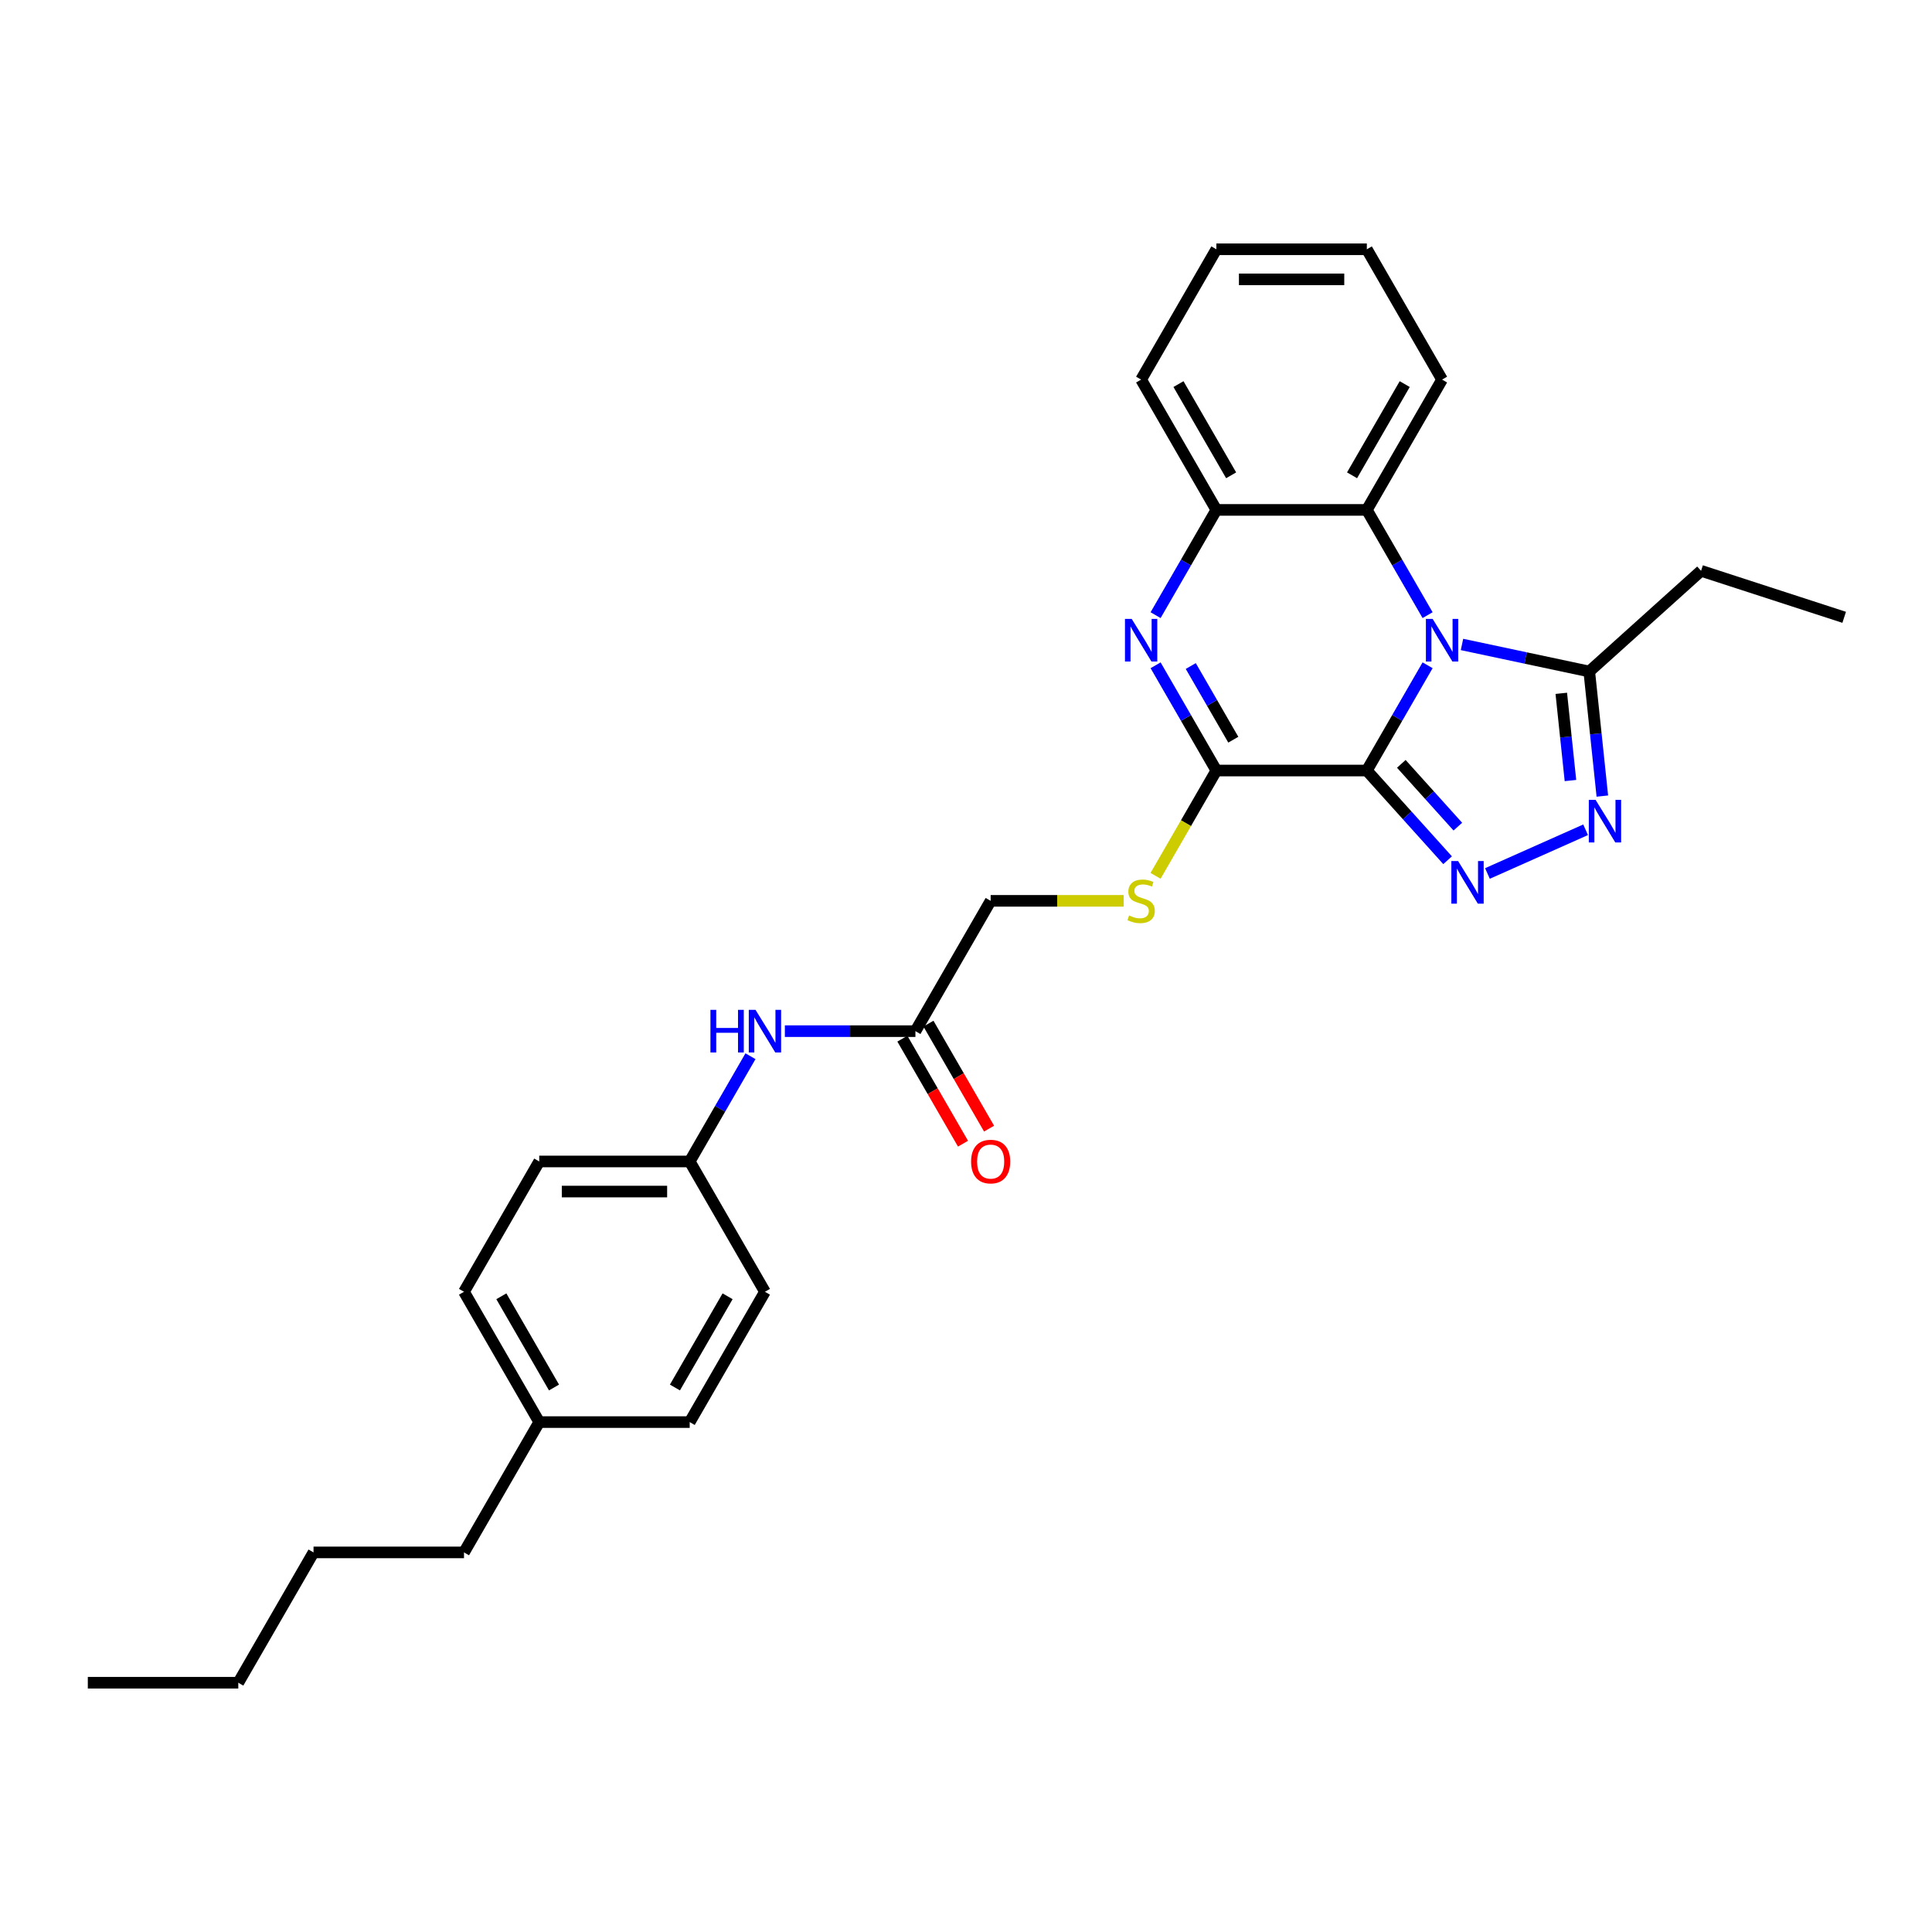 <?xml version='1.0' encoding='iso-8859-1'?>
<svg version='1.1' baseProfile='full'
              xmlns='http://www.w3.org/2000/svg'
                      xmlns:rdkit='http://www.rdkit.org/xml'
                      xmlns:xlink='http://www.w3.org/1999/xlink'
                  xml:space='preserve'
width='1000px' height='1000px' viewBox='0 0 1000 1000'>
<!-- END OF HEADER -->
<rect style='opacity:1.0;fill:#FFFFFF;stroke:none' width='1000' height='1000' x='0' y='0'> </rect>
<path class='bond-0' d='M 707.47,398.826 L 723.195,371.588' style='fill:none;fill-rule:evenodd;stroke:#000000;stroke-width:6px;stroke-linecap:butt;stroke-linejoin:miter;stroke-opacity:1' />
<path class='bond-0' d='M 723.195,371.588 L 738.92,344.351' style='fill:none;fill-rule:evenodd;stroke:#0000FF;stroke-width:6px;stroke-linecap:butt;stroke-linejoin:miter;stroke-opacity:1' />
<path class='bond-1' d='M 707.47,398.826 L 728.371,422.039' style='fill:none;fill-rule:evenodd;stroke:#000000;stroke-width:6px;stroke-linecap:butt;stroke-linejoin:miter;stroke-opacity:1' />
<path class='bond-1' d='M 728.371,422.039 L 749.273,445.252' style='fill:none;fill-rule:evenodd;stroke:#0000FF;stroke-width:6px;stroke-linecap:butt;stroke-linejoin:miter;stroke-opacity:1' />
<path class='bond-1' d='M 725.316,395.367 L 739.947,411.616' style='fill:none;fill-rule:evenodd;stroke:#000000;stroke-width:6px;stroke-linecap:butt;stroke-linejoin:miter;stroke-opacity:1' />
<path class='bond-1' d='M 739.947,411.616 L 754.578,427.865' style='fill:none;fill-rule:evenodd;stroke:#0000FF;stroke-width:6px;stroke-linecap:butt;stroke-linejoin:miter;stroke-opacity:1' />
<path class='bond-2' d='M 707.47,398.826 L 629.586,398.826' style='fill:none;fill-rule:evenodd;stroke:#000000;stroke-width:6px;stroke-linecap:butt;stroke-linejoin:miter;stroke-opacity:1' />
<path class='bond-5' d='M 756.724,333.568 L 789.659,340.568' style='fill:none;fill-rule:evenodd;stroke:#0000FF;stroke-width:6px;stroke-linecap:butt;stroke-linejoin:miter;stroke-opacity:1' />
<path class='bond-5' d='M 789.659,340.568 L 822.594,347.569' style='fill:none;fill-rule:evenodd;stroke:#000000;stroke-width:6px;stroke-linecap:butt;stroke-linejoin:miter;stroke-opacity:1' />
<path class='bond-6' d='M 738.92,318.4 L 723.195,291.163' style='fill:none;fill-rule:evenodd;stroke:#0000FF;stroke-width:6px;stroke-linecap:butt;stroke-linejoin:miter;stroke-opacity:1' />
<path class='bond-6' d='M 723.195,291.163 L 707.47,263.926' style='fill:none;fill-rule:evenodd;stroke:#000000;stroke-width:6px;stroke-linecap:butt;stroke-linejoin:miter;stroke-opacity:1' />
<path class='bond-4' d='M 769.896,452.114 L 820.705,429.492' style='fill:none;fill-rule:evenodd;stroke:#0000FF;stroke-width:6px;stroke-linecap:butt;stroke-linejoin:miter;stroke-opacity:1' />
<path class='bond-3' d='M 629.586,398.826 L 613.86,371.588' style='fill:none;fill-rule:evenodd;stroke:#000000;stroke-width:6px;stroke-linecap:butt;stroke-linejoin:miter;stroke-opacity:1' />
<path class='bond-3' d='M 613.86,371.588 L 598.135,344.351' style='fill:none;fill-rule:evenodd;stroke:#0000FF;stroke-width:6px;stroke-linecap:butt;stroke-linejoin:miter;stroke-opacity:1' />
<path class='bond-3' d='M 638.358,382.866 L 627.35,363.8' style='fill:none;fill-rule:evenodd;stroke:#000000;stroke-width:6px;stroke-linecap:butt;stroke-linejoin:miter;stroke-opacity:1' />
<path class='bond-3' d='M 627.35,363.8 L 616.342,344.734' style='fill:none;fill-rule:evenodd;stroke:#0000FF;stroke-width:6px;stroke-linecap:butt;stroke-linejoin:miter;stroke-opacity:1' />
<path class='bond-8' d='M 629.586,398.826 L 613.851,426.078' style='fill:none;fill-rule:evenodd;stroke:#000000;stroke-width:6px;stroke-linecap:butt;stroke-linejoin:miter;stroke-opacity:1' />
<path class='bond-8' d='M 613.851,426.078 L 598.117,453.331' style='fill:none;fill-rule:evenodd;stroke:#CCCC00;stroke-width:6px;stroke-linecap:butt;stroke-linejoin:miter;stroke-opacity:1' />
<path class='bond-7' d='M 598.135,318.4 L 613.86,291.163' style='fill:none;fill-rule:evenodd;stroke:#0000FF;stroke-width:6px;stroke-linecap:butt;stroke-linejoin:miter;stroke-opacity:1' />
<path class='bond-7' d='M 613.86,291.163 L 629.586,263.926' style='fill:none;fill-rule:evenodd;stroke:#000000;stroke-width:6px;stroke-linecap:butt;stroke-linejoin:miter;stroke-opacity:1' />
<path class='bond-29' d='M 829.371,412.051 L 825.983,379.81' style='fill:none;fill-rule:evenodd;stroke:#0000FF;stroke-width:6px;stroke-linecap:butt;stroke-linejoin:miter;stroke-opacity:1' />
<path class='bond-29' d='M 825.983,379.81 L 822.594,347.569' style='fill:none;fill-rule:evenodd;stroke:#000000;stroke-width:6px;stroke-linecap:butt;stroke-linejoin:miter;stroke-opacity:1' />
<path class='bond-29' d='M 812.863,404.007 L 810.491,381.438' style='fill:none;fill-rule:evenodd;stroke:#0000FF;stroke-width:6px;stroke-linecap:butt;stroke-linejoin:miter;stroke-opacity:1' />
<path class='bond-29' d='M 810.491,381.438 L 808.119,358.869' style='fill:none;fill-rule:evenodd;stroke:#000000;stroke-width:6px;stroke-linecap:butt;stroke-linejoin:miter;stroke-opacity:1' />
<path class='bond-19' d='M 822.594,347.569 L 880.473,295.454' style='fill:none;fill-rule:evenodd;stroke:#000000;stroke-width:6px;stroke-linecap:butt;stroke-linejoin:miter;stroke-opacity:1' />
<path class='bond-20' d='M 707.47,263.926 L 746.412,196.477' style='fill:none;fill-rule:evenodd;stroke:#000000;stroke-width:6px;stroke-linecap:butt;stroke-linejoin:miter;stroke-opacity:1' />
<path class='bond-20' d='M 699.821,246.02 L 727.081,198.806' style='fill:none;fill-rule:evenodd;stroke:#000000;stroke-width:6px;stroke-linecap:butt;stroke-linejoin:miter;stroke-opacity:1' />
<path class='bond-30' d='M 707.47,263.926 L 629.586,263.926' style='fill:none;fill-rule:evenodd;stroke:#000000;stroke-width:6px;stroke-linecap:butt;stroke-linejoin:miter;stroke-opacity:1' />
<path class='bond-21' d='M 629.586,263.926 L 590.644,196.477' style='fill:none;fill-rule:evenodd;stroke:#000000;stroke-width:6px;stroke-linecap:butt;stroke-linejoin:miter;stroke-opacity:1' />
<path class='bond-21' d='M 637.234,246.02 L 609.975,198.806' style='fill:none;fill-rule:evenodd;stroke:#000000;stroke-width:6px;stroke-linecap:butt;stroke-linejoin:miter;stroke-opacity:1' />
<path class='bond-12' d='M 581.625,466.275 L 547.192,466.275' style='fill:none;fill-rule:evenodd;stroke:#CCCC00;stroke-width:6px;stroke-linecap:butt;stroke-linejoin:miter;stroke-opacity:1' />
<path class='bond-12' d='M 547.192,466.275 L 512.759,466.275' style='fill:none;fill-rule:evenodd;stroke:#000000;stroke-width:6px;stroke-linecap:butt;stroke-linejoin:miter;stroke-opacity:1' />
<path class='bond-9' d='M 473.817,533.725 L 512.759,466.275' style='fill:none;fill-rule:evenodd;stroke:#000000;stroke-width:6px;stroke-linecap:butt;stroke-linejoin:miter;stroke-opacity:1' />
<path class='bond-10' d='M 473.817,533.725 L 440.031,533.725' style='fill:none;fill-rule:evenodd;stroke:#000000;stroke-width:6px;stroke-linecap:butt;stroke-linejoin:miter;stroke-opacity:1' />
<path class='bond-10' d='M 440.031,533.725 L 406.245,533.725' style='fill:none;fill-rule:evenodd;stroke:#0000FF;stroke-width:6px;stroke-linecap:butt;stroke-linejoin:miter;stroke-opacity:1' />
<path class='bond-11' d='M 467.072,537.619 L 482.762,564.794' style='fill:none;fill-rule:evenodd;stroke:#000000;stroke-width:6px;stroke-linecap:butt;stroke-linejoin:miter;stroke-opacity:1' />
<path class='bond-11' d='M 482.762,564.794 L 498.451,591.969' style='fill:none;fill-rule:evenodd;stroke:#FF0000;stroke-width:6px;stroke-linecap:butt;stroke-linejoin:miter;stroke-opacity:1' />
<path class='bond-11' d='M 480.562,529.831 L 496.252,557.005' style='fill:none;fill-rule:evenodd;stroke:#000000;stroke-width:6px;stroke-linecap:butt;stroke-linejoin:miter;stroke-opacity:1' />
<path class='bond-11' d='M 496.252,557.005 L 511.941,584.18' style='fill:none;fill-rule:evenodd;stroke:#FF0000;stroke-width:6px;stroke-linecap:butt;stroke-linejoin:miter;stroke-opacity:1' />
<path class='bond-13' d='M 388.442,546.7 L 372.716,573.937' style='fill:none;fill-rule:evenodd;stroke:#0000FF;stroke-width:6px;stroke-linecap:butt;stroke-linejoin:miter;stroke-opacity:1' />
<path class='bond-13' d='M 372.716,573.937 L 356.991,601.174' style='fill:none;fill-rule:evenodd;stroke:#000000;stroke-width:6px;stroke-linecap:butt;stroke-linejoin:miter;stroke-opacity:1' />
<path class='bond-15' d='M 356.991,601.174 L 395.933,668.624' style='fill:none;fill-rule:evenodd;stroke:#000000;stroke-width:6px;stroke-linecap:butt;stroke-linejoin:miter;stroke-opacity:1' />
<path class='bond-16' d='M 356.991,601.174 L 279.107,601.174' style='fill:none;fill-rule:evenodd;stroke:#000000;stroke-width:6px;stroke-linecap:butt;stroke-linejoin:miter;stroke-opacity:1' />
<path class='bond-16' d='M 345.309,616.751 L 290.79,616.751' style='fill:none;fill-rule:evenodd;stroke:#000000;stroke-width:6px;stroke-linecap:butt;stroke-linejoin:miter;stroke-opacity:1' />
<path class='bond-14' d='M 279.107,736.074 L 240.165,668.624' style='fill:none;fill-rule:evenodd;stroke:#000000;stroke-width:6px;stroke-linecap:butt;stroke-linejoin:miter;stroke-opacity:1' />
<path class='bond-14' d='M 286.756,718.168 L 259.496,670.953' style='fill:none;fill-rule:evenodd;stroke:#000000;stroke-width:6px;stroke-linecap:butt;stroke-linejoin:miter;stroke-opacity:1' />
<path class='bond-22' d='M 279.107,736.074 L 240.165,803.523' style='fill:none;fill-rule:evenodd;stroke:#000000;stroke-width:6px;stroke-linecap:butt;stroke-linejoin:miter;stroke-opacity:1' />
<path class='bond-32' d='M 279.107,736.074 L 356.991,736.074' style='fill:none;fill-rule:evenodd;stroke:#000000;stroke-width:6px;stroke-linecap:butt;stroke-linejoin:miter;stroke-opacity:1' />
<path class='bond-18' d='M 395.933,668.624 L 356.991,736.074' style='fill:none;fill-rule:evenodd;stroke:#000000;stroke-width:6px;stroke-linecap:butt;stroke-linejoin:miter;stroke-opacity:1' />
<path class='bond-18' d='M 376.602,670.953 L 349.343,718.168' style='fill:none;fill-rule:evenodd;stroke:#000000;stroke-width:6px;stroke-linecap:butt;stroke-linejoin:miter;stroke-opacity:1' />
<path class='bond-17' d='M 279.107,601.174 L 240.165,668.624' style='fill:none;fill-rule:evenodd;stroke:#000000;stroke-width:6px;stroke-linecap:butt;stroke-linejoin:miter;stroke-opacity:1' />
<path class='bond-24' d='M 880.473,295.454 L 954.545,319.522' style='fill:none;fill-rule:evenodd;stroke:#000000;stroke-width:6px;stroke-linecap:butt;stroke-linejoin:miter;stroke-opacity:1' />
<path class='bond-26' d='M 746.412,196.477 L 707.47,129.027' style='fill:none;fill-rule:evenodd;stroke:#000000;stroke-width:6px;stroke-linecap:butt;stroke-linejoin:miter;stroke-opacity:1' />
<path class='bond-27' d='M 590.644,196.477 L 629.586,129.027' style='fill:none;fill-rule:evenodd;stroke:#000000;stroke-width:6px;stroke-linecap:butt;stroke-linejoin:miter;stroke-opacity:1' />
<path class='bond-23' d='M 240.165,803.523 L 162.281,803.523' style='fill:none;fill-rule:evenodd;stroke:#000000;stroke-width:6px;stroke-linecap:butt;stroke-linejoin:miter;stroke-opacity:1' />
<path class='bond-25' d='M 162.281,803.523 L 123.339,870.973' style='fill:none;fill-rule:evenodd;stroke:#000000;stroke-width:6px;stroke-linecap:butt;stroke-linejoin:miter;stroke-opacity:1' />
<path class='bond-28' d='M 123.339,870.973 L 45.455,870.973' style='fill:none;fill-rule:evenodd;stroke:#000000;stroke-width:6px;stroke-linecap:butt;stroke-linejoin:miter;stroke-opacity:1' />
<path class='bond-31' d='M 707.47,129.027 L 629.586,129.027' style='fill:none;fill-rule:evenodd;stroke:#000000;stroke-width:6px;stroke-linecap:butt;stroke-linejoin:miter;stroke-opacity:1' />
<path class='bond-31' d='M 695.787,144.604 L 641.268,144.604' style='fill:none;fill-rule:evenodd;stroke:#000000;stroke-width:6px;stroke-linecap:butt;stroke-linejoin:miter;stroke-opacity:1' />
<path  class='atom-1' d='M 741.536 320.347
L 748.764 332.03
Q 749.48 333.183, 750.633 335.27
Q 751.786 337.357, 751.848 337.482
L 751.848 320.347
L 754.777 320.347
L 754.777 342.404
L 751.755 342.404
L 743.997 329.631
Q 743.094 328.136, 742.128 326.422
Q 741.194 324.709, 740.913 324.179
L 740.913 342.404
L 738.047 342.404
L 738.047 320.347
L 741.536 320.347
' fill='#0000FF'/>
<path  class='atom-2' d='M 754.709 445.676
L 761.937 457.359
Q 762.653 458.512, 763.806 460.599
Q 764.958 462.686, 765.021 462.811
L 765.021 445.676
L 767.949 445.676
L 767.949 467.733
L 764.927 467.733
L 757.17 454.96
Q 756.267 453.465, 755.301 451.751
Q 754.366 450.038, 754.086 449.508
L 754.086 467.733
L 751.22 467.733
L 751.22 445.676
L 754.709 445.676
' fill='#0000FF'/>
<path  class='atom-4' d='M 585.768 320.347
L 592.996 332.03
Q 593.712 333.183, 594.865 335.27
Q 596.018 337.357, 596.08 337.482
L 596.08 320.347
L 599.008 320.347
L 599.008 342.404
L 595.986 342.404
L 588.229 329.631
Q 587.326 328.136, 586.36 326.422
Q 585.425 324.709, 585.145 324.179
L 585.145 342.404
L 582.279 342.404
L 582.279 320.347
L 585.768 320.347
' fill='#0000FF'/>
<path  class='atom-5' d='M 825.86 413.998
L 833.087 425.681
Q 833.804 426.833, 834.956 428.921
Q 836.109 431.008, 836.171 431.133
L 836.171 413.998
L 839.1 413.998
L 839.1 436.055
L 836.078 436.055
L 828.321 423.282
Q 827.417 421.786, 826.452 420.073
Q 825.517 418.36, 825.237 417.83
L 825.237 436.055
L 822.37 436.055
L 822.37 413.998
L 825.86 413.998
' fill='#0000FF'/>
<path  class='atom-9' d='M 584.413 473.846
Q 584.662 473.939, 585.69 474.375
Q 586.718 474.811, 587.84 475.092
Q 588.992 475.341, 590.114 475.341
Q 592.201 475.341, 593.416 474.344
Q 594.631 473.316, 594.631 471.54
Q 594.631 470.325, 594.008 469.577
Q 593.416 468.83, 592.482 468.425
Q 591.547 468.02, 589.989 467.552
Q 588.027 466.961, 586.843 466.4
Q 585.69 465.839, 584.849 464.655
Q 584.039 463.471, 584.039 461.478
Q 584.039 458.705, 585.908 456.991
Q 587.809 455.278, 591.547 455.278
Q 594.102 455.278, 596.999 456.493
L 596.282 458.892
Q 593.634 457.801, 591.64 457.801
Q 589.491 457.801, 588.307 458.705
Q 587.123 459.577, 587.154 461.104
Q 587.154 462.288, 587.746 463.004
Q 588.369 463.721, 589.242 464.126
Q 590.145 464.531, 591.64 464.998
Q 593.634 465.621, 594.818 466.244
Q 596.002 466.867, 596.843 468.144
Q 597.715 469.391, 597.715 471.54
Q 597.715 474.593, 595.659 476.244
Q 593.634 477.864, 590.239 477.864
Q 588.276 477.864, 586.781 477.428
Q 585.316 477.023, 583.572 476.307
L 584.413 473.846
' fill='#CCCC00'/>
<path  class='atom-11' d='M 367.724 522.696
L 370.714 522.696
L 370.714 532.074
L 381.992 532.074
L 381.992 522.696
L 384.983 522.696
L 384.983 544.753
L 381.992 544.753
L 381.992 534.566
L 370.714 534.566
L 370.714 544.753
L 367.724 544.753
L 367.724 522.696
' fill='#0000FF'/>
<path  class='atom-11' d='M 391.058 522.696
L 398.285 534.379
Q 399.002 535.532, 400.155 537.619
Q 401.307 539.706, 401.37 539.831
L 401.37 522.696
L 404.298 522.696
L 404.298 544.753
L 401.276 544.753
L 393.519 531.98
Q 392.615 530.485, 391.65 528.771
Q 390.715 527.058, 390.435 526.528
L 390.435 544.753
L 387.568 544.753
L 387.568 522.696
L 391.058 522.696
' fill='#0000FF'/>
<path  class='atom-12' d='M 502.634 601.237
Q 502.634 595.941, 505.251 592.981
Q 507.868 590.021, 512.759 590.021
Q 517.651 590.021, 520.267 592.981
Q 522.884 595.941, 522.884 601.237
Q 522.884 606.595, 520.236 609.648
Q 517.588 612.67, 512.759 612.67
Q 507.899 612.67, 505.251 609.648
Q 502.634 606.626, 502.634 601.237
M 512.759 610.178
Q 516.124 610.178, 517.931 607.935
Q 519.769 605.661, 519.769 601.237
Q 519.769 596.906, 517.931 594.726
Q 516.124 592.514, 512.759 592.514
Q 509.395 592.514, 507.557 594.695
Q 505.75 596.875, 505.75 601.237
Q 505.75 605.692, 507.557 607.935
Q 509.395 610.178, 512.759 610.178
' fill='#FF0000'/>
</svg>
